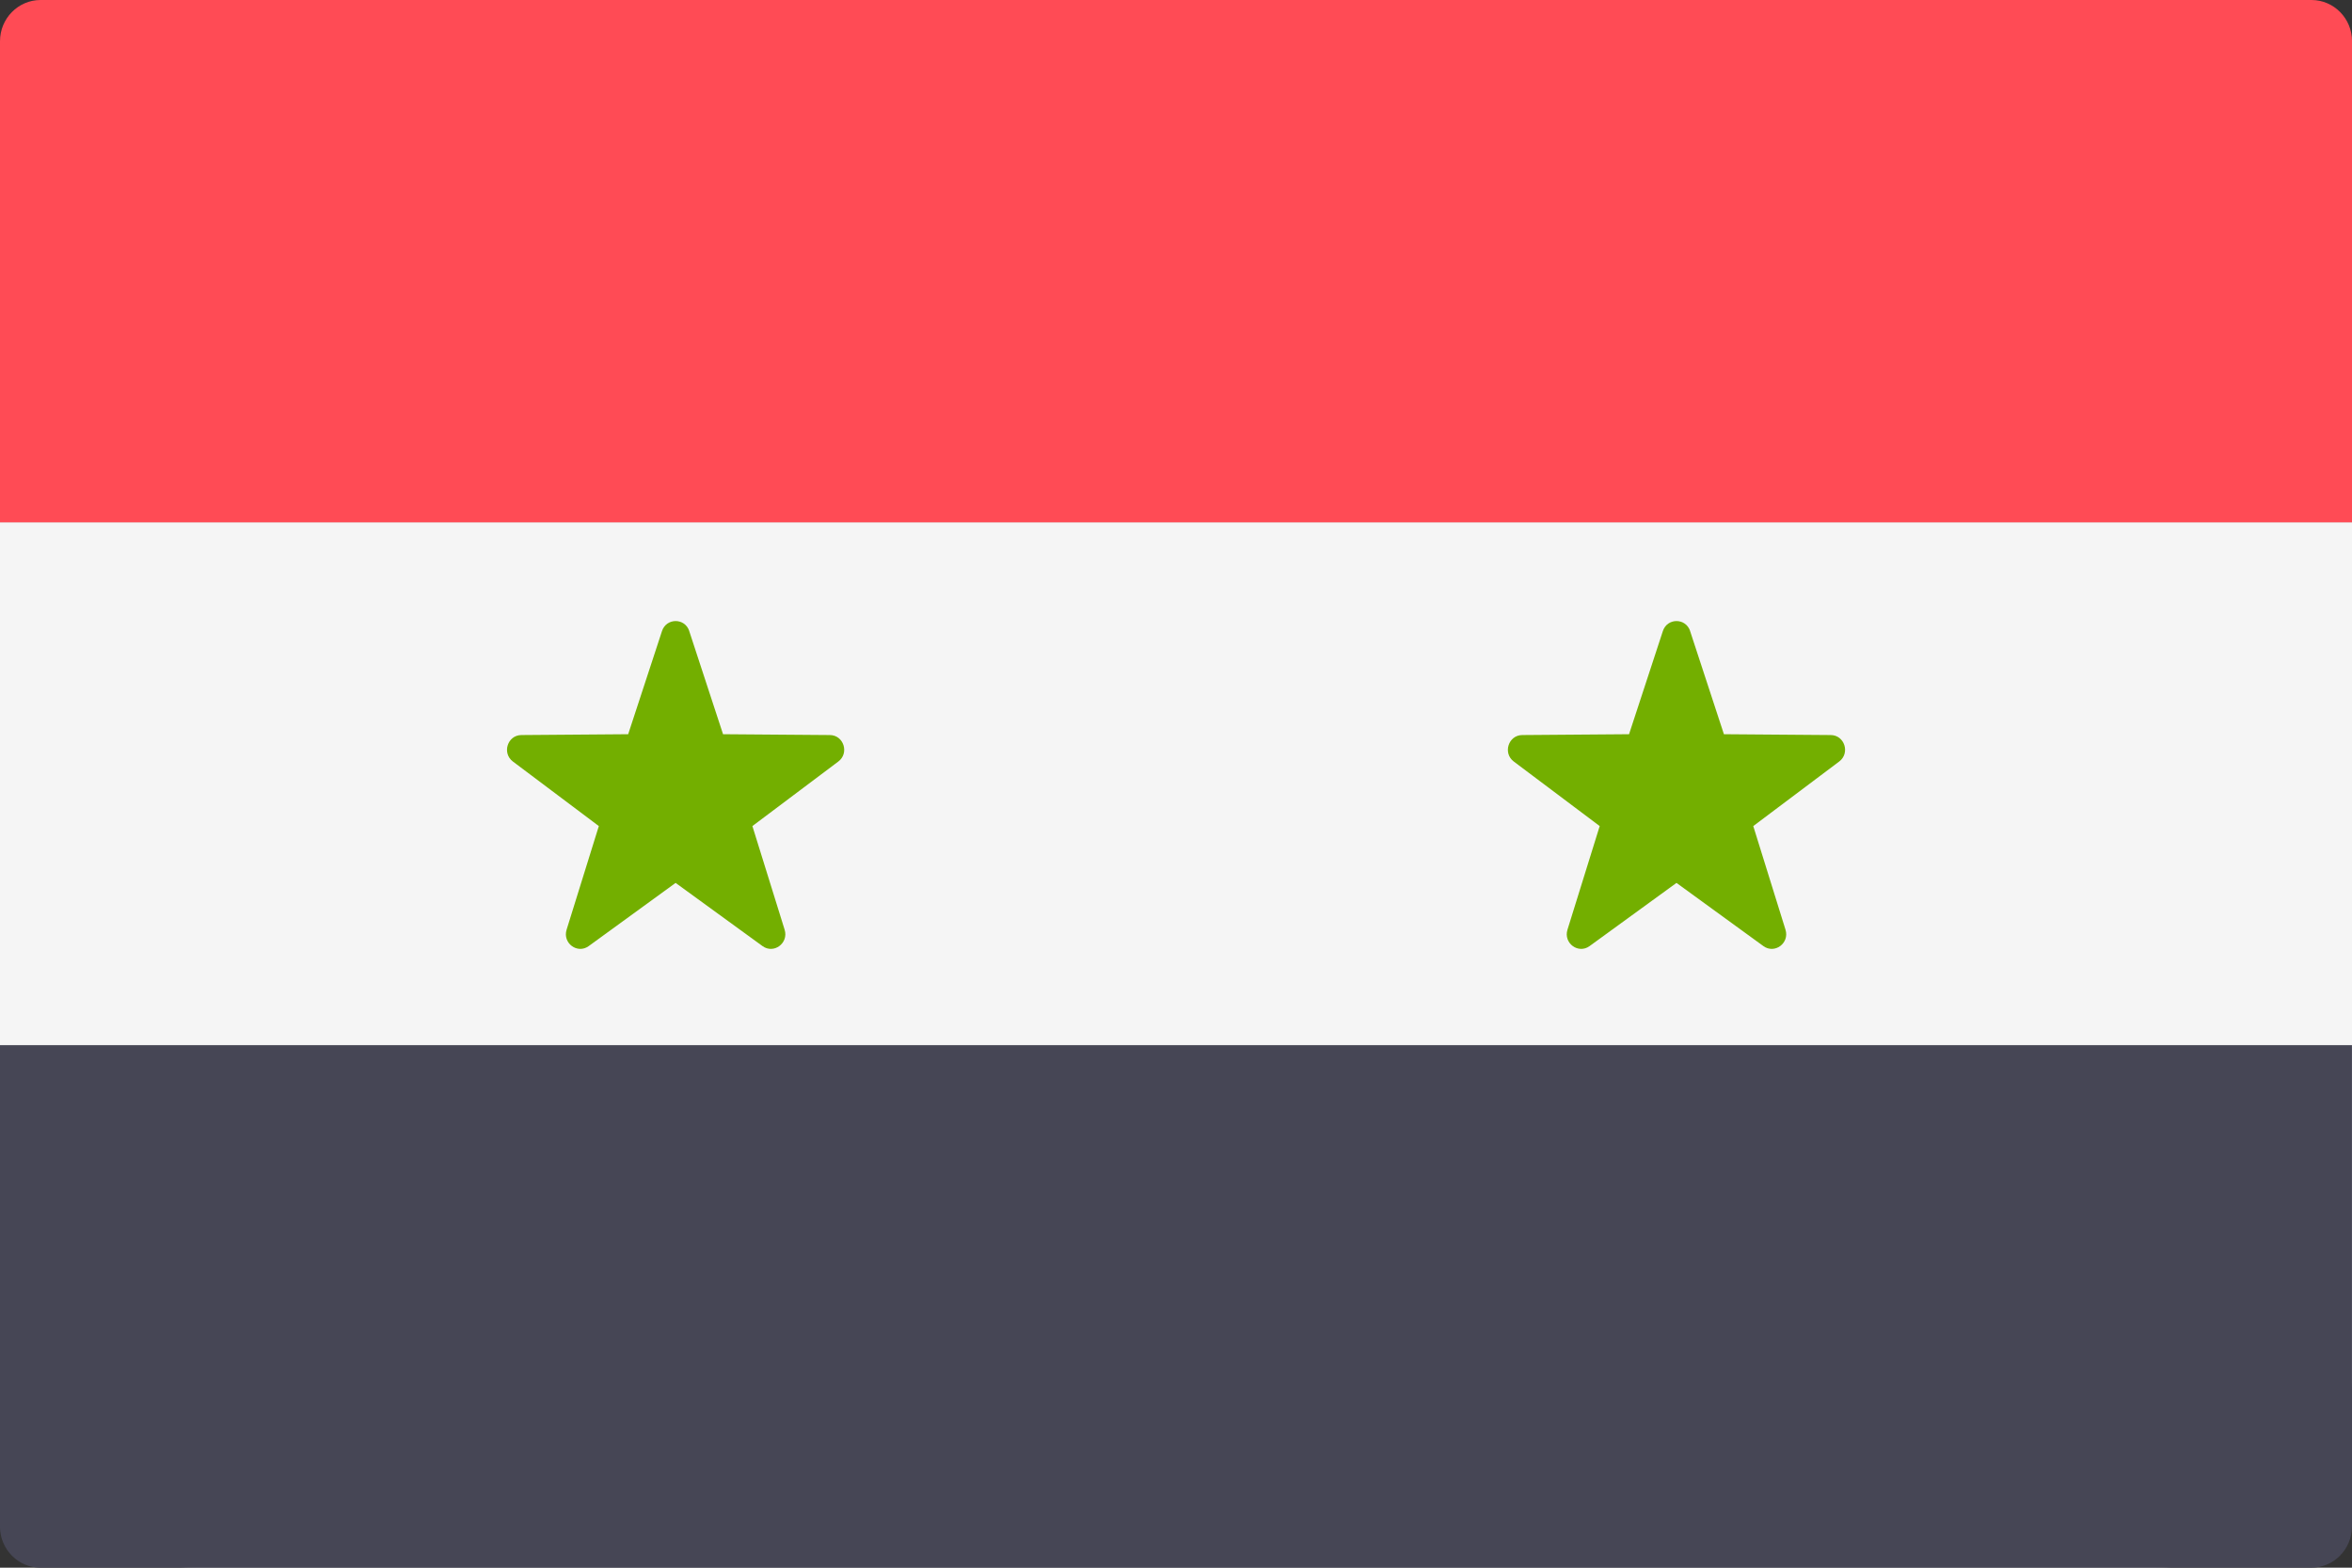 <!-- Generated by IcoMoon.io -->
<svg version="1.1" xmlns="http://www.w3.org/2000/svg" width="48" height="32" viewBox="0 0 48 32">
<rect x="0" y="0" width="48" height="32" fill="#333333" stroke="none"/>
<title>SY</title>
<path fill="#c4c4c4" d="M4 0h40c2.209 0 4 1.791 4 4v24c0 2.209-1.791 4-4 4h-40c-2.209 0-4-1.791-4-4v-24c0-2.209 1.791-4 4-4z"></path>
<path fill="#ff4b55" d="M48 10.667h-48v-9.825c0-0.465 0.371-0.842 0.828-0.842h46.345c0.457 0 0.828 0.377 0.828 0.842l-0 9.825z"></path>
<path fill="#464655" d="M47.172 32h-46.345c-0.457 0-0.828-0.377-0.828-0.842v-9.824h48v9.824c0 0.465-0.371 0.842-0.828 0.842z"></path>
<path fill="#f5f5f5" d="M48 10.666h-48v10.666h48v-10.666z"></path>
<path fill="#73af00" d="M14.066 12.882l0.69 2.105 2.181 0.017c0.282 0.002 0.399 0.369 0.172 0.54l-1.754 1.318 0.658 2.116c0.085 0.274-0.221 0.501-0.451 0.334l-1.774-1.29-1.774 1.29c-0.23 0.167-0.536-0.060-0.451-0.334l0.658-2.116-1.754-1.318c-0.227-0.171-0.11-0.537 0.172-0.54l2.181-0.017 0.69-2.105c0.089-0.273 0.468-0.273 0.557 0z"></path>
<path fill="#73af00" d="M34.492 12.882l0.69 2.105 2.181 0.017c0.282 0.002 0.399 0.369 0.172 0.54l-1.754 1.318 0.658 2.116c0.085 0.274-0.221 0.501-0.451 0.334l-1.774-1.29-1.774 1.29c-0.23 0.167-0.536-0.060-0.451-0.334l0.658-2.116-1.754-1.318c-0.227-0.171-0.11-0.537 0.172-0.54l2.181-0.017 0.69-2.105c0.089-0.273 0.468-0.273 0.557 0z"></path>
</svg>
